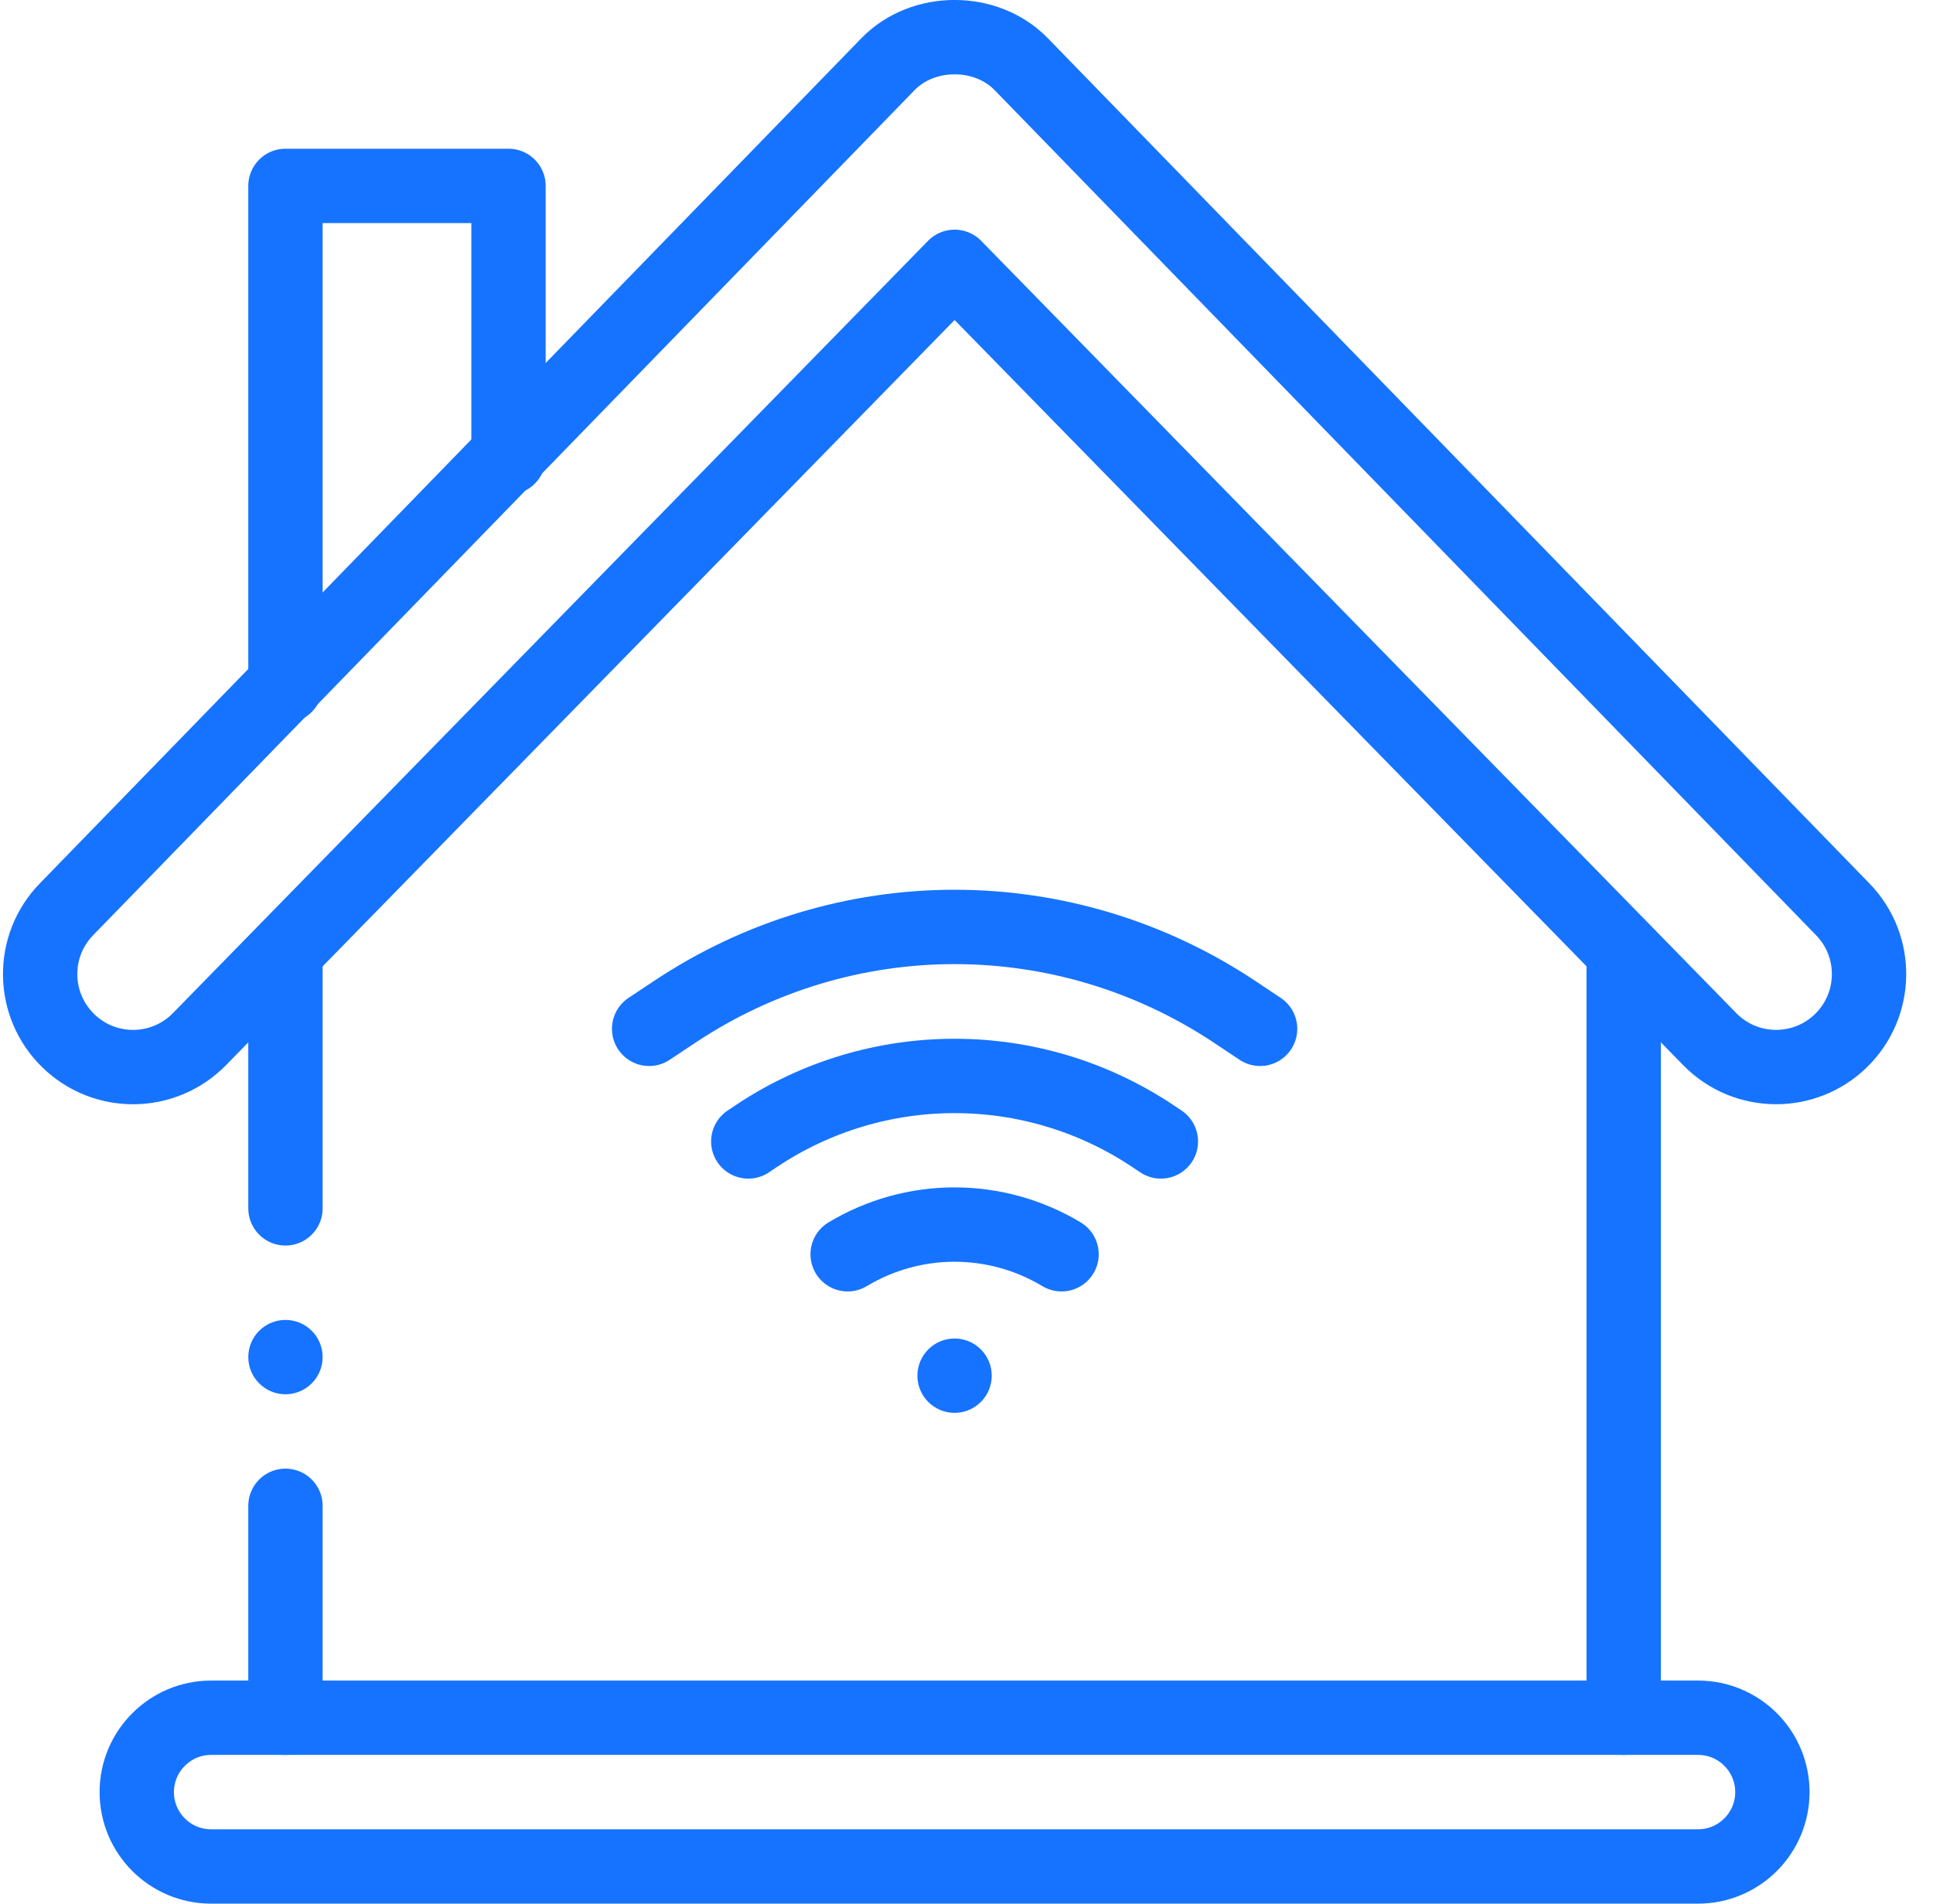 <svg xmlns="http://www.w3.org/2000/svg" width="65" height="64" viewBox="0 0 65 64" fill="none"><g clip-path="url(#clip0_7457_19441)"><path d="M32.099 45C32.789 45 33.349 45.56 33.349 46.25C33.349 46.94 32.789 47.5 32.099 47.5C31.409 47.5 30.849 46.94 30.849 46.25C30.849 45.56 31.409 45 32.099 45Z" fill="#1673FF"></path><path d="M35.696 42.168C33.476 40.837 30.721 40.837 28.503 42.168" stroke="#1673FF" stroke-width="2.5" stroke-miterlimit="10" stroke-linecap="round" stroke-linejoin="round"></path><path d="M21.828 34.589L22.67 34.029C28.398 30.208 35.803 30.208 41.535 34.03L42.373 34.589" stroke="#1673FF" stroke-width="2.5" stroke-miterlimit="10" stroke-linecap="round" stroke-linejoin="round"></path><path d="M25.162 38.375L25.44 38.189C29.473 35.501 34.725 35.501 38.758 38.189L39.036 38.375" stroke="#1673FF" stroke-width="2.5" stroke-miterlimit="10" stroke-linecap="round" stroke-linejoin="round"></path><path d="M17.1 15.282L29.865 2.152C31.041 0.948 33.158 0.948 34.335 2.152L61.96 30.566C63.166 31.799 63.142 33.778 61.908 34.984C61.301 35.578 60.512 35.874 59.725 35.874C58.913 35.874 58.102 35.561 57.49 34.933L32.1 8.971L6.71 34.933C5.502 36.168 3.525 36.192 2.291 34.984C1.057 33.778 1.033 31.799 2.24 30.566L17.1 15.282Z" stroke="#1673FF" stroke-width="2.5" stroke-miterlimit="10" stroke-linecap="round" stroke-linejoin="round"></path><path d="M54.599 31.994V57.75" stroke="#1673FF" stroke-width="2.5" stroke-miterlimit="10" stroke-linecap="round" stroke-linejoin="round"></path><path d="M9.599 57.75V50.625" stroke="#1673FF" stroke-width="2.5" stroke-miterlimit="10" stroke-linecap="round" stroke-linejoin="round"></path><path d="M9.599 40.625V31.994" stroke="#1673FF" stroke-width="2.5" stroke-miterlimit="10" stroke-linecap="round" stroke-linejoin="round"></path><path d="M9.599 23.052V6.25H17.099V15.377" stroke="#1673FF" stroke-width="2.5" stroke-miterlimit="10" stroke-linecap="round" stroke-linejoin="round"></path><path d="M54.599 57.75H57.099C58.48 57.75 59.599 58.869 59.599 60.25C59.599 60.94 59.319 61.565 58.867 62.017C58.414 62.47 57.789 62.75 57.099 62.75H7.099C5.718 62.75 4.599 61.631 4.599 60.25C4.599 59.56 4.879 58.935 5.332 58.483C5.784 58.03 6.409 57.75 7.099 57.75H54.599Z" stroke="#1673FF" stroke-width="2.5" stroke-miterlimit="10" stroke-linecap="round" stroke-linejoin="round"></path><path d="M9.599 44.375C10.289 44.375 10.849 44.935 10.849 45.625C10.849 46.315 10.289 46.875 9.599 46.875C8.909 46.875 8.349 46.315 8.349 45.625C8.349 44.935 8.909 44.375 9.599 44.375Z" fill="#1673FF"></path></g><defs><clipPath id="clip0_7457_19441"><rect width="64" height="64" fill="white" transform="translate(0.1)"></rect></clipPath></defs></svg>